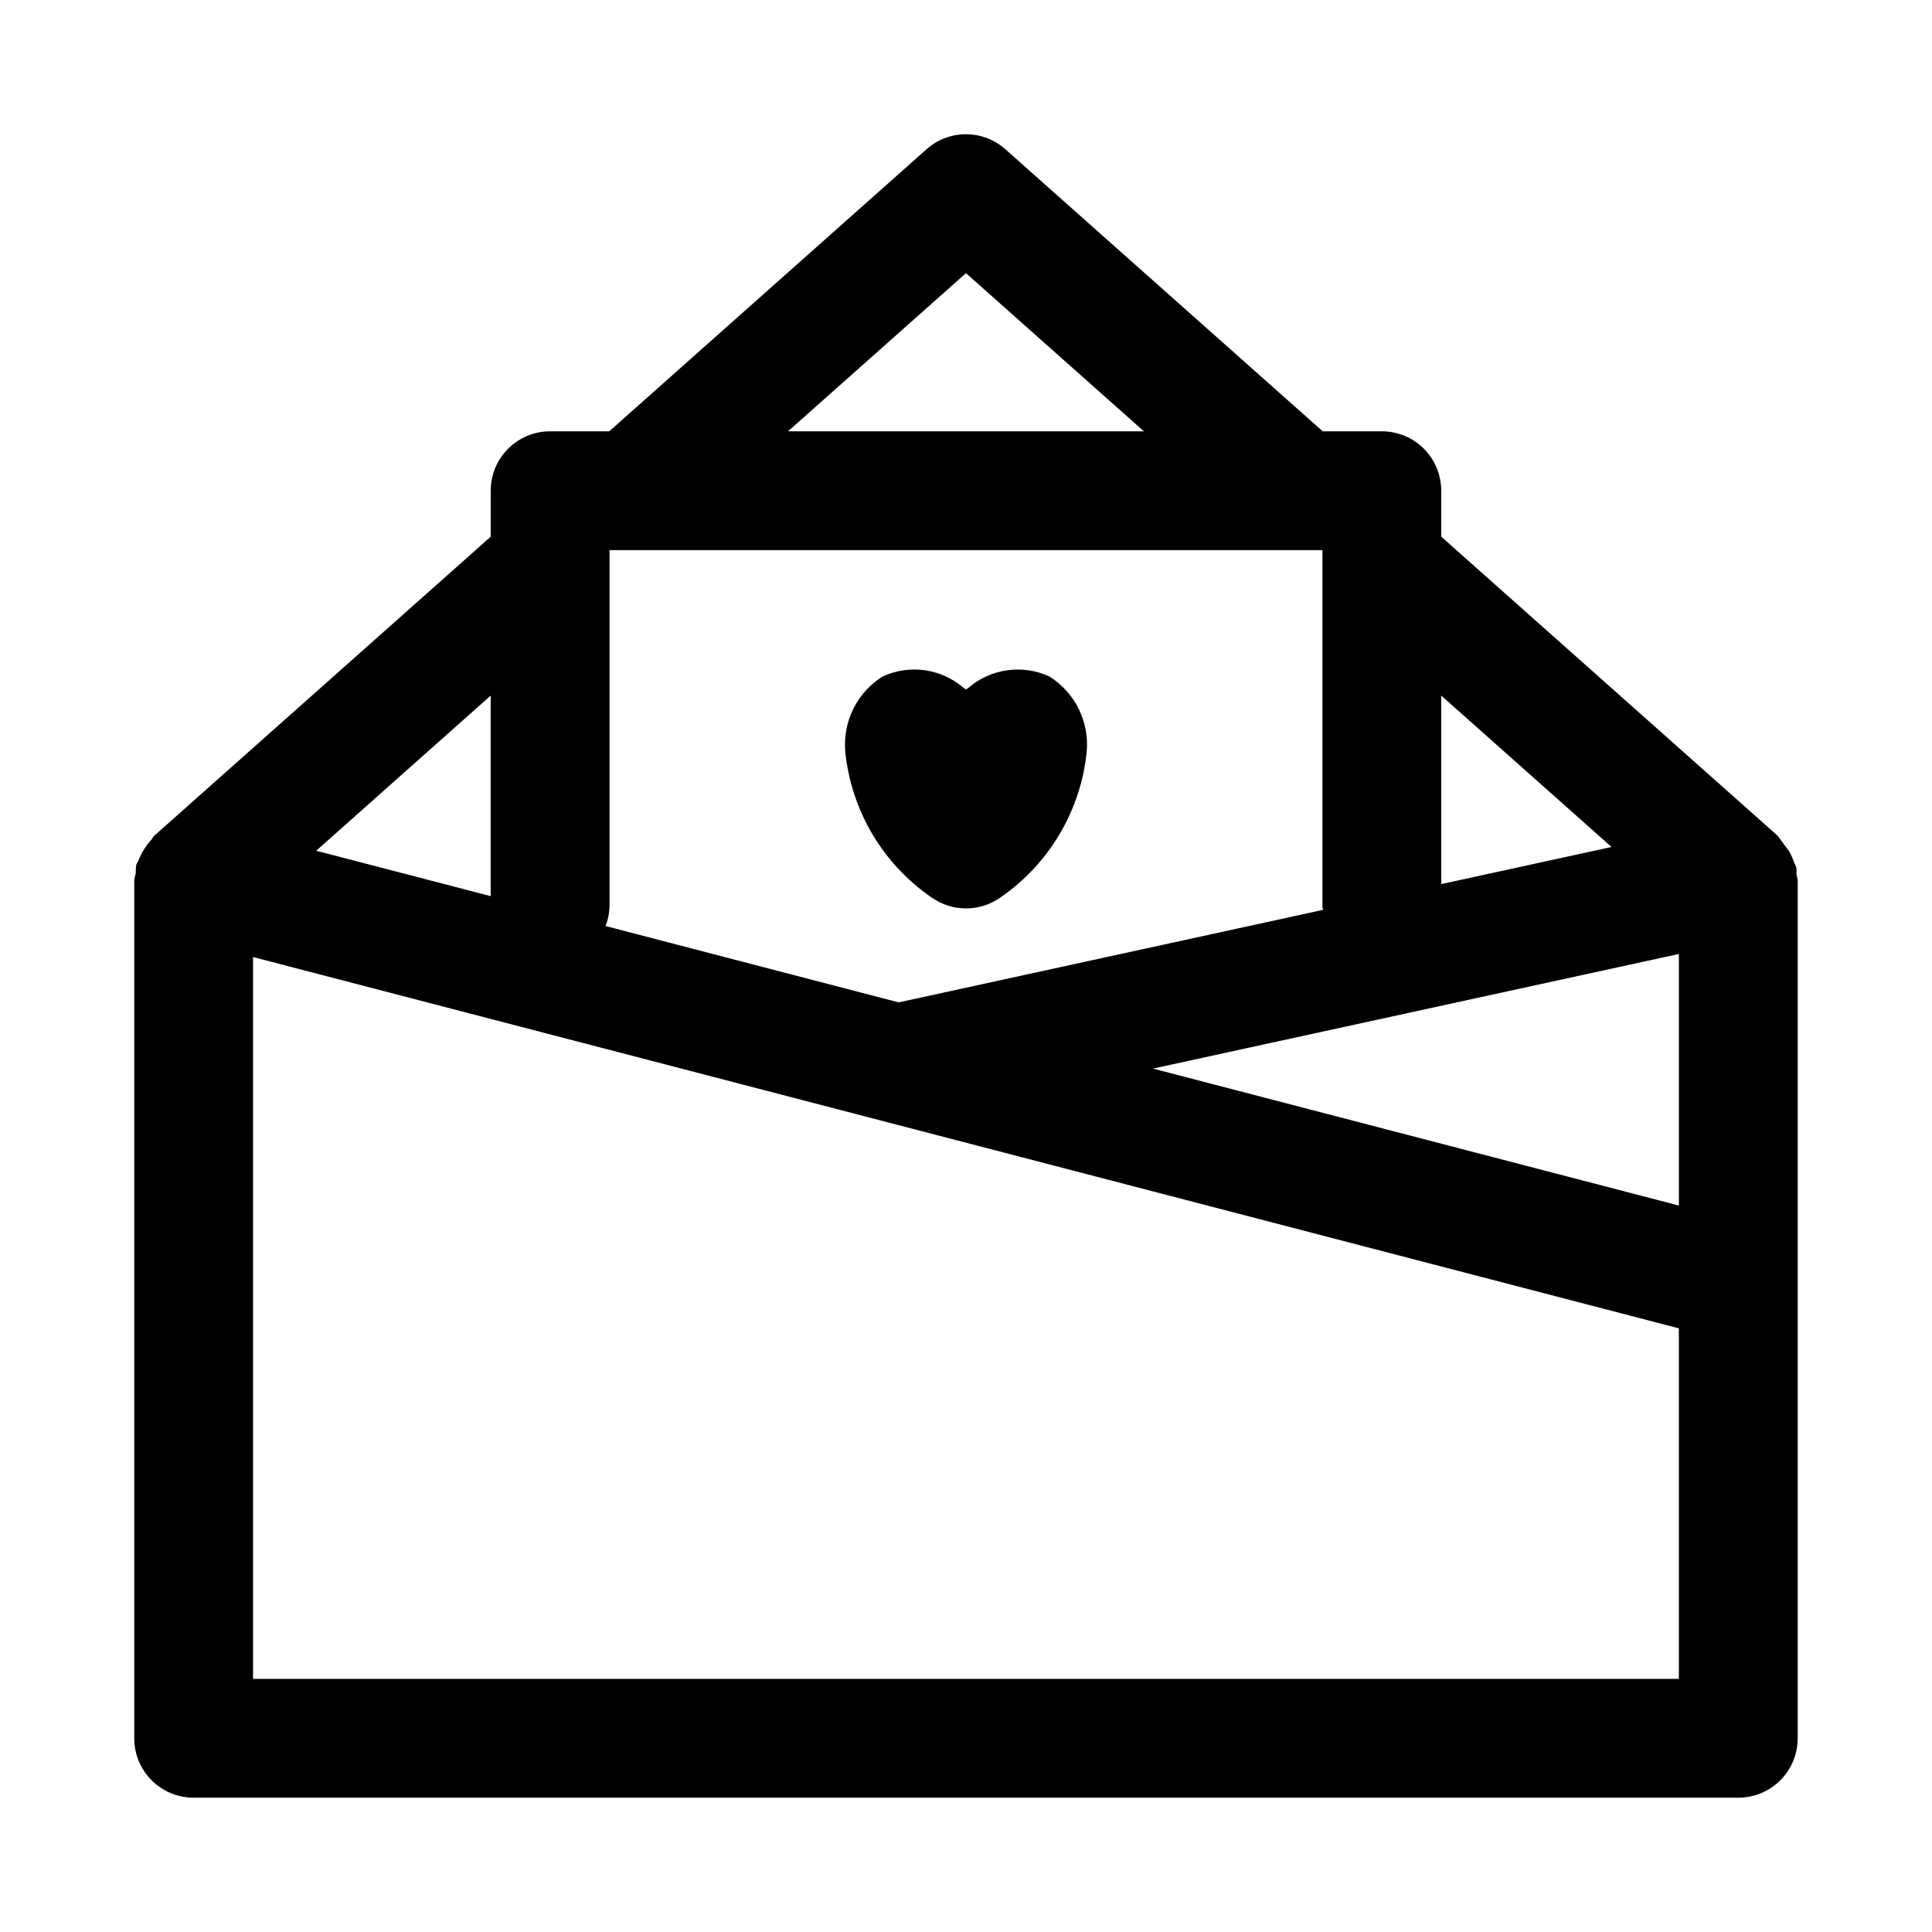 <?xml version="1.0" encoding="UTF-8"?>
<!-- Uploaded to: ICON Repo, www.iconrepo.com, Generator: ICON Repo Mixer Tools -->
<svg fill="#000000" width="800px" height="800px" version="1.1" viewBox="144 144 512 512" xmlns="http://www.w3.org/2000/svg">
 <path d="m368.02 343.32c-0.375-3.926 0.348-7.879 2.09-11.418 1.746-3.539 4.438-6.523 7.781-8.617 3.481-1.613 7.352-2.195 11.152-1.668 3.801 0.527 7.367 2.137 10.277 4.637l0.676 0.473 0.676-0.473h0.004c2.914-2.496 6.481-4.102 10.281-4.629 3.797-0.527 7.668 0.051 11.152 1.66 3.34 2.094 6.035 5.078 7.777 8.617 1.742 3.539 2.469 7.492 2.094 11.418-1.609 15.578-9.973 29.664-22.879 38.531-2.664 1.879-5.844 2.891-9.102 2.891-3.262 0-6.441-1.012-9.102-2.891-12.91-8.867-21.273-22.953-22.879-38.531zm252.39 33.938v227.41c0 4.176-1.656 8.18-4.609 11.133-2.953 2.953-6.957 4.609-11.133 4.609h-409.35c-4.176 0-8.18-1.656-11.133-4.609-2.949-2.953-4.609-6.957-4.609-11.133v-227.41c0.094-0.609 0.223-1.219 0.391-1.812-0.016-0.719 0.023-1.441 0.117-2.152 0.121-0.473 0.453-0.809 0.613-1.258v-0.004c0.785-2.008 1.93-3.859 3.375-5.461 0.316-0.328 0.453-0.773 0.789-1.078l89.18-79.266v-12.18c0-4.176 1.656-8.18 4.609-11.133 2.953-2.953 6.957-4.613 11.133-4.613h15.672l84.074-74.738c2.879-2.57 6.602-3.988 10.457-3.988 3.856 0 7.578 1.418 10.457 3.988l84.086 74.738h15.672c4.176 0 8.18 1.66 11.133 4.613 2.953 2.953 4.609 6.957 4.609 11.133v12.18l89.176 79.27c1.02 1.387 2.039 2.773 3.059 4.16 0.473 0.844 0.867 1.73 1.168 2.644 0.27 0.52 0.504 1.059 0.711 1.605 0.047 0.609 0.055 1.223 0.023 1.832 0.137 0.5 0.246 1.008 0.328 1.52zm-315.92 12.156 77.664 20.227 112.48-24.52c-0.016-0.301-0.176-0.551-0.176-0.867v-94.465h-188.93v94.465c-0.051 1.77-0.402 3.516-1.043 5.164zm145.06 37.773 139.37 36.297v-66.672zm76.395-98.848v49.957l45.125-9.836zm-173.11-70.039h94.309l-47.152-41.91zm-78.797 70.039-46.238 41.113 46.238 12.035zm314.88 260.59v-92.902l-377.86-98.398v191.3z"/>
</svg>